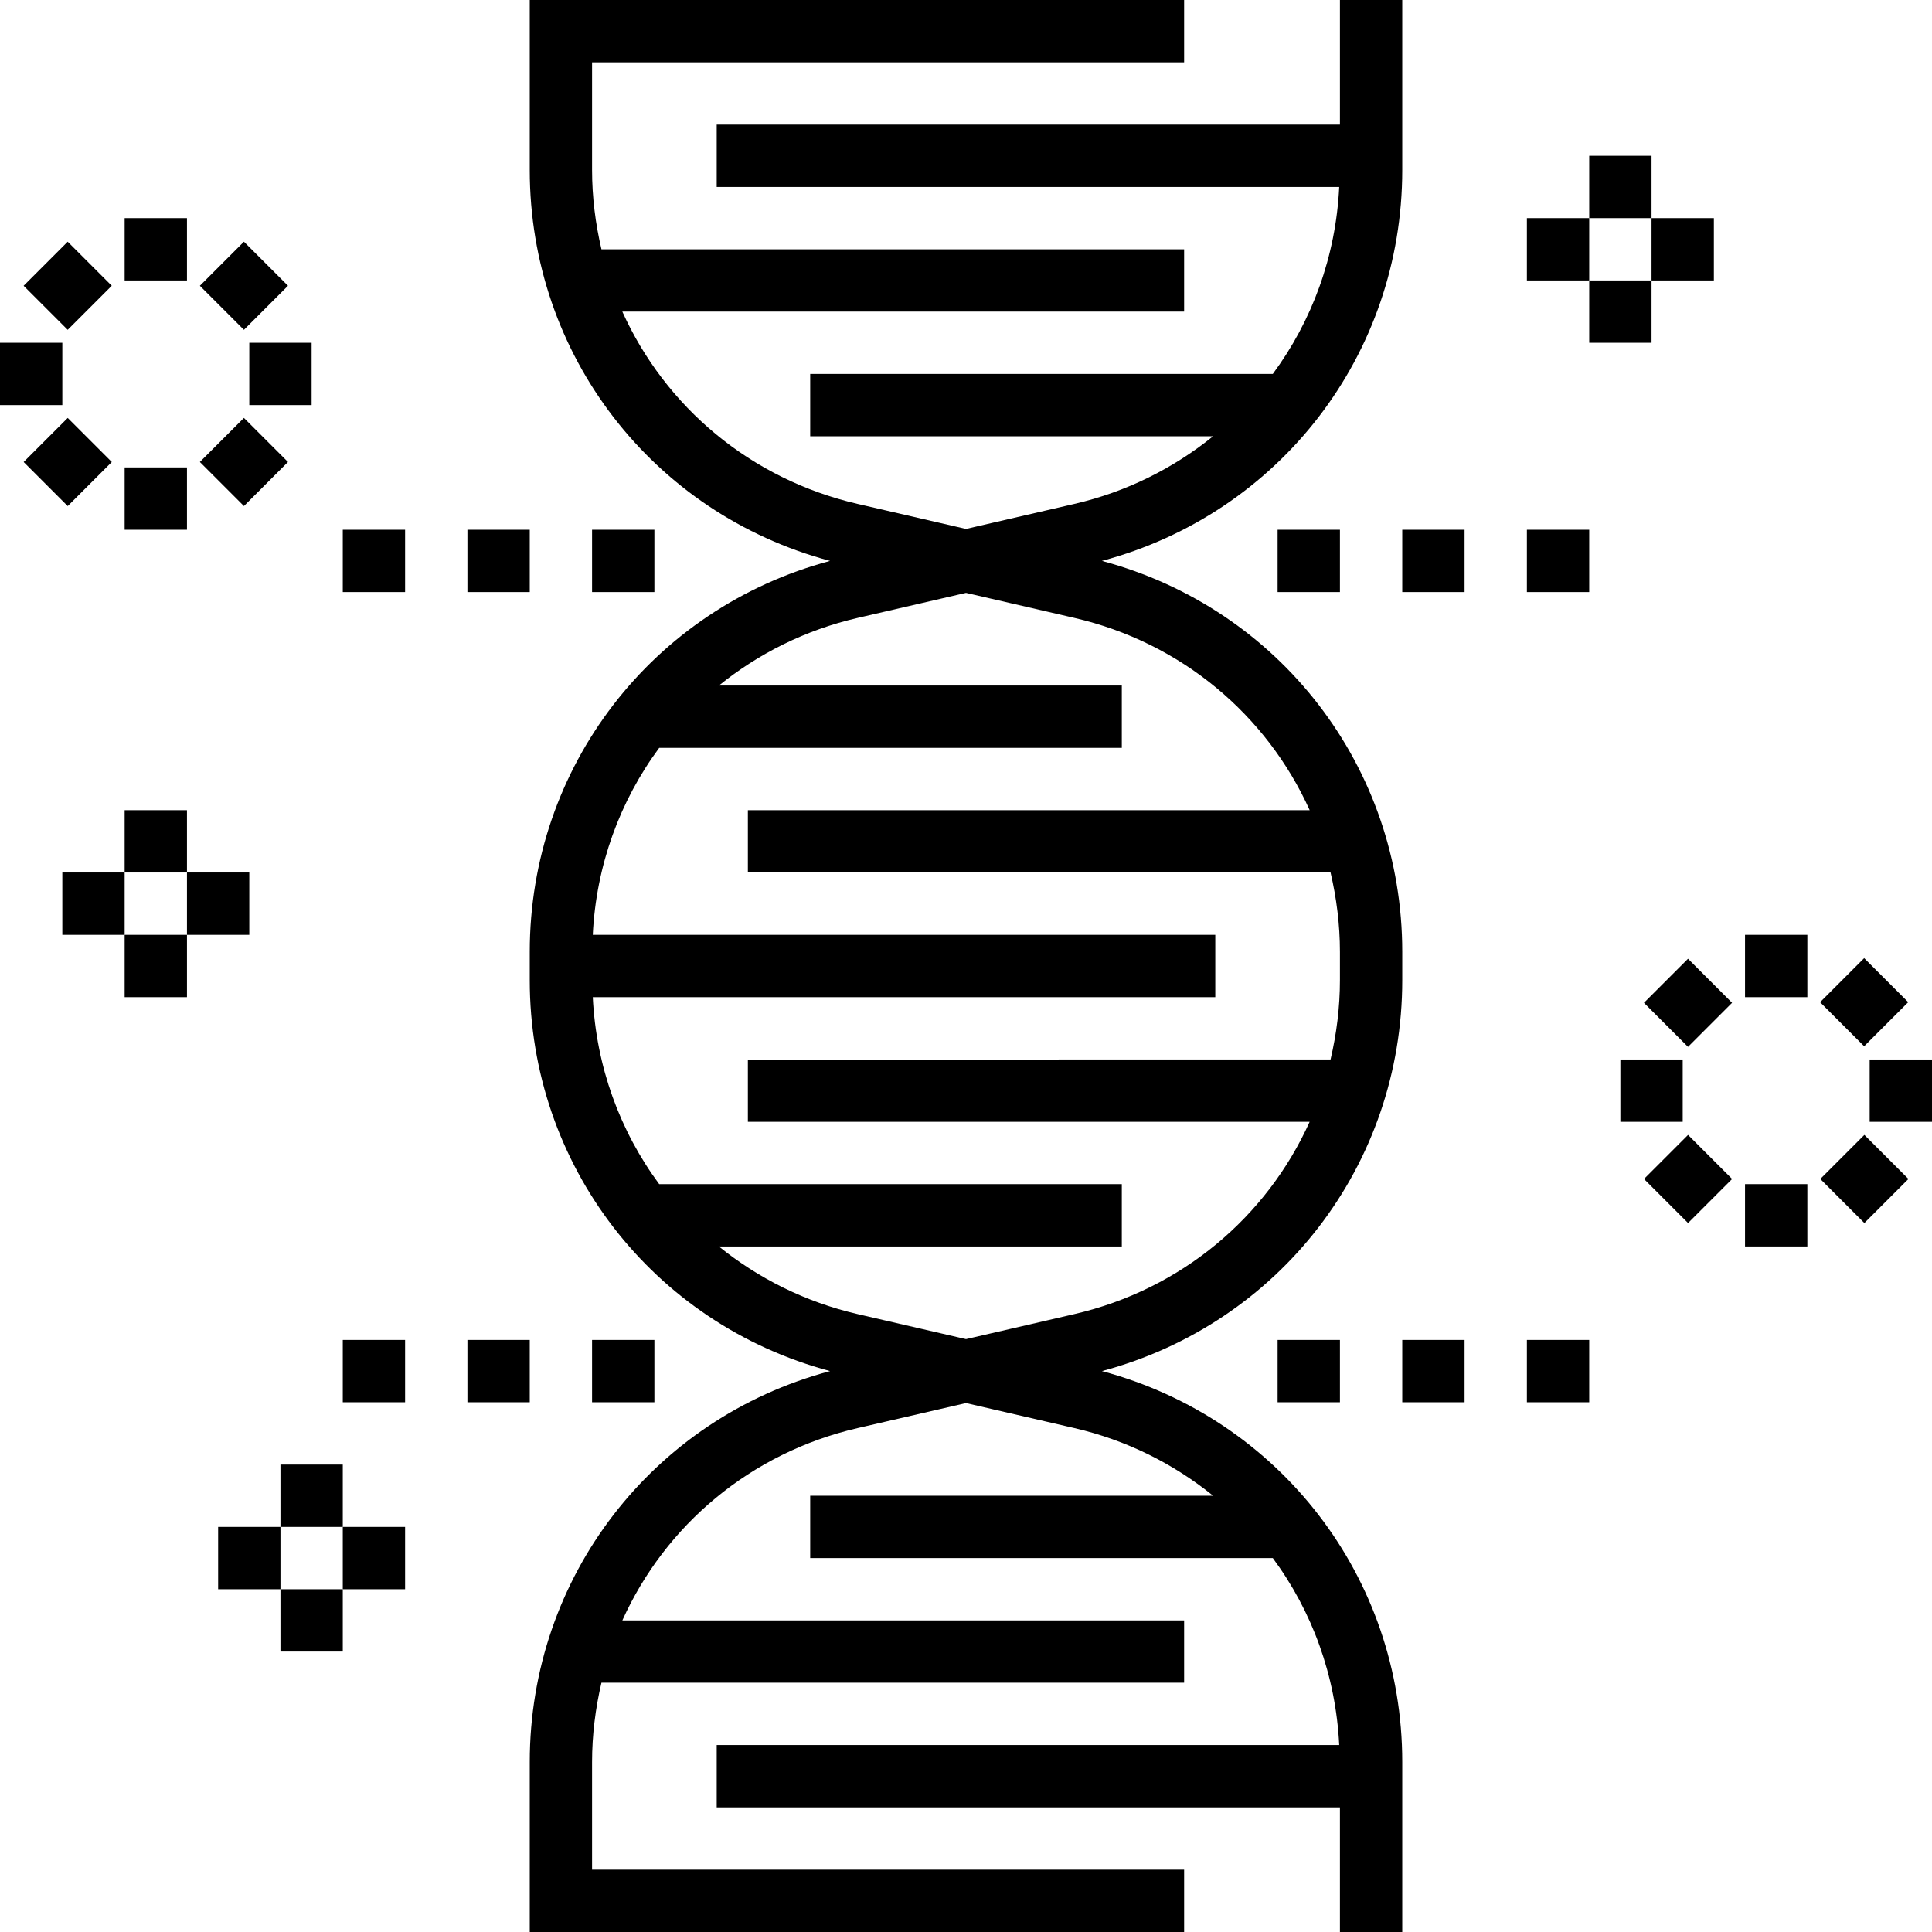 <?xml version="1.0" encoding="iso-8859-1"?>
<!-- Uploaded to: SVG Repo, www.svgrepo.com, Generator: SVG Repo Mixer Tools -->
<svg fill="#000000" version="1.1" id="Layer_1" xmlns="http://www.w3.org/2000/svg" xmlns:xlink="http://www.w3.org/1999/xlink" 
	 viewBox="0 0 496 496" xml:space="preserve">
<g>
	<g>
		<g>
			<path d="M282.896,352C328.456,339.824,360,299.12,360,251.632v-7.264c0-47.488-31.544-88.192-77.104-100.368
				C328.456,131.824,360,91.12,360,43.632V0h-16v32H184v16h159.816c-0.864,17.848-6.984,34.392-17.048,48H208v16h103.44
				c-10.136,8.192-22.192,14.272-35.656,17.376L248,135.792l-27.792-6.416c-27.576-6.36-49.44-24.984-60.44-49.376H304V64H154.408
				C152.872,57.44,152,50.632,152,43.632V16h152V0H152h-8h-8v43.632c0,47.488,31.544,88.192,77.104,100.368
				C167.544,156.176,136,196.88,136,244.368v7.264c0,47.488,31.544,88.192,77.104,100.368C167.544,364.176,136,404.88,136,452.368
				V496h8h8h152v-16H152v-27.632c0-7,0.872-13.808,2.408-20.368H304v-16H159.776c10.992-24.392,32.856-43.016,60.44-49.376
				L248,360.208l27.792,6.416c13.464,3.104,25.512,9.184,35.656,17.376H208v16h118.768c10.064,13.608,16.176,30.152,17.048,48H184
				v16h160v32h16v-43.632C360,404.88,328.456,364.176,282.896,352z M275.784,337.376L248,343.792l-27.792-6.416
				c-13.464-3.104-25.512-9.184-35.656-17.376H288v-16H169.232c-10.064-13.608-16.176-30.152-17.048-48H312v-16H152.184
				c0.864-17.848,6.984-34.392,17.048-48H288v-16H184.56c10.136-8.192,22.192-14.272,35.656-17.376L248,152.208l27.792,6.416
				c27.576,6.36,49.44,24.984,60.44,49.376H192v16h149.592c1.536,6.56,2.408,13.368,2.408,20.368v7.264
				c0,7-0.872,13.808-2.408,20.368H192v16h144.224C325.232,312.392,303.368,331.016,275.784,337.376z"/>
			<rect x="408" y="40" width="16" height="16"/>
			<rect x="408" y="72" width="16" height="16"/>
			<rect x="424" y="56" width="16" height="16"/>
			<rect x="392" y="56" width="16" height="16"/>
			<rect x="72" y="376" width="16" height="16"/>
			<rect x="72" y="408" width="16" height="16"/>
			<rect x="88" y="392" width="16" height="16"/>
			<rect x="56" y="392" width="16" height="16"/>
			<rect x="32" y="208" width="16" height="16"/>
			<rect x="32" y="240" width="16" height="16"/>
			<rect x="48" y="224" width="16" height="16"/>
			<rect x="16" y="224" width="16" height="16"/>
			<rect x="448" y="240" width="16" height="16"/>
			<rect x="425.346" y="249.374" transform="matrix(-0.707 -0.707 0.707 -0.707 557.776 745.787)" width="16" height="16"/>
			<rect x="416" y="272" width="16" height="16"/>
			<rect x="425.36" y="294.597" transform="matrix(-0.707 -0.707 0.707 -0.707 525.823 822.996)" width="16" height="16"/>
			<rect x="448" y="304" width="16" height="16"/>
			<rect x="470.622" y="294.59" transform="matrix(-0.707 -0.707 0.707 -0.707 603.095 854.991)" width="16" height="16"/>
			<rect x="480" y="272" width="16" height="16"/>
			<rect x="470.608" y="249.368" transform="matrix(0.707 0.707 -0.707 0.707 322.168 -263.045)" width="16" height="16"/>
			<rect x="32" y="56" width="16" height="16"/>
			<rect x="9.372" y="65.374" transform="matrix(0.707 0.707 -0.707 0.707 56.971 9.207)" width="16" height="16"/>
			<rect y="88" width="16" height="16"/>
			<rect x="9.375" y="110.625" transform="matrix(0.707 0.707 -0.707 0.707 88.969 22.458)" width="16" height="16"/>
			<rect x="32" y="120" width="16" height="16"/>
			<rect x="54.618" y="110.622" transform="matrix(0.707 0.707 -0.707 0.707 102.219 -9.534)" width="16" height="16"/>
			<rect x="64" y="88" width="16" height="16"/>
			<rect x="54.623" y="65.379" transform="matrix(0.707 0.707 -0.707 0.707 70.228 -22.789)" width="16" height="16"/>
			<rect x="328" y="136" width="16" height="16"/>
			<rect x="360" y="136" width="16" height="16"/>
			<rect x="392" y="136" width="16" height="16"/>
			<rect x="88" y="136" width="16" height="16"/>
			<rect x="120" y="136" width="16" height="16"/>
			<rect x="152" y="136" width="16" height="16"/>
			<rect x="328" y="344" width="16" height="16"/>
			<rect x="360" y="344" width="16" height="16"/>
			<rect x="392" y="344" width="16" height="16"/>
			<rect x="88" y="344" width="16" height="16"/>
			<rect x="120" y="344" width="16" height="16"/>
			<rect x="152" y="344" width="16" height="16"/>
		</g>
	</g>
</g>
</svg>